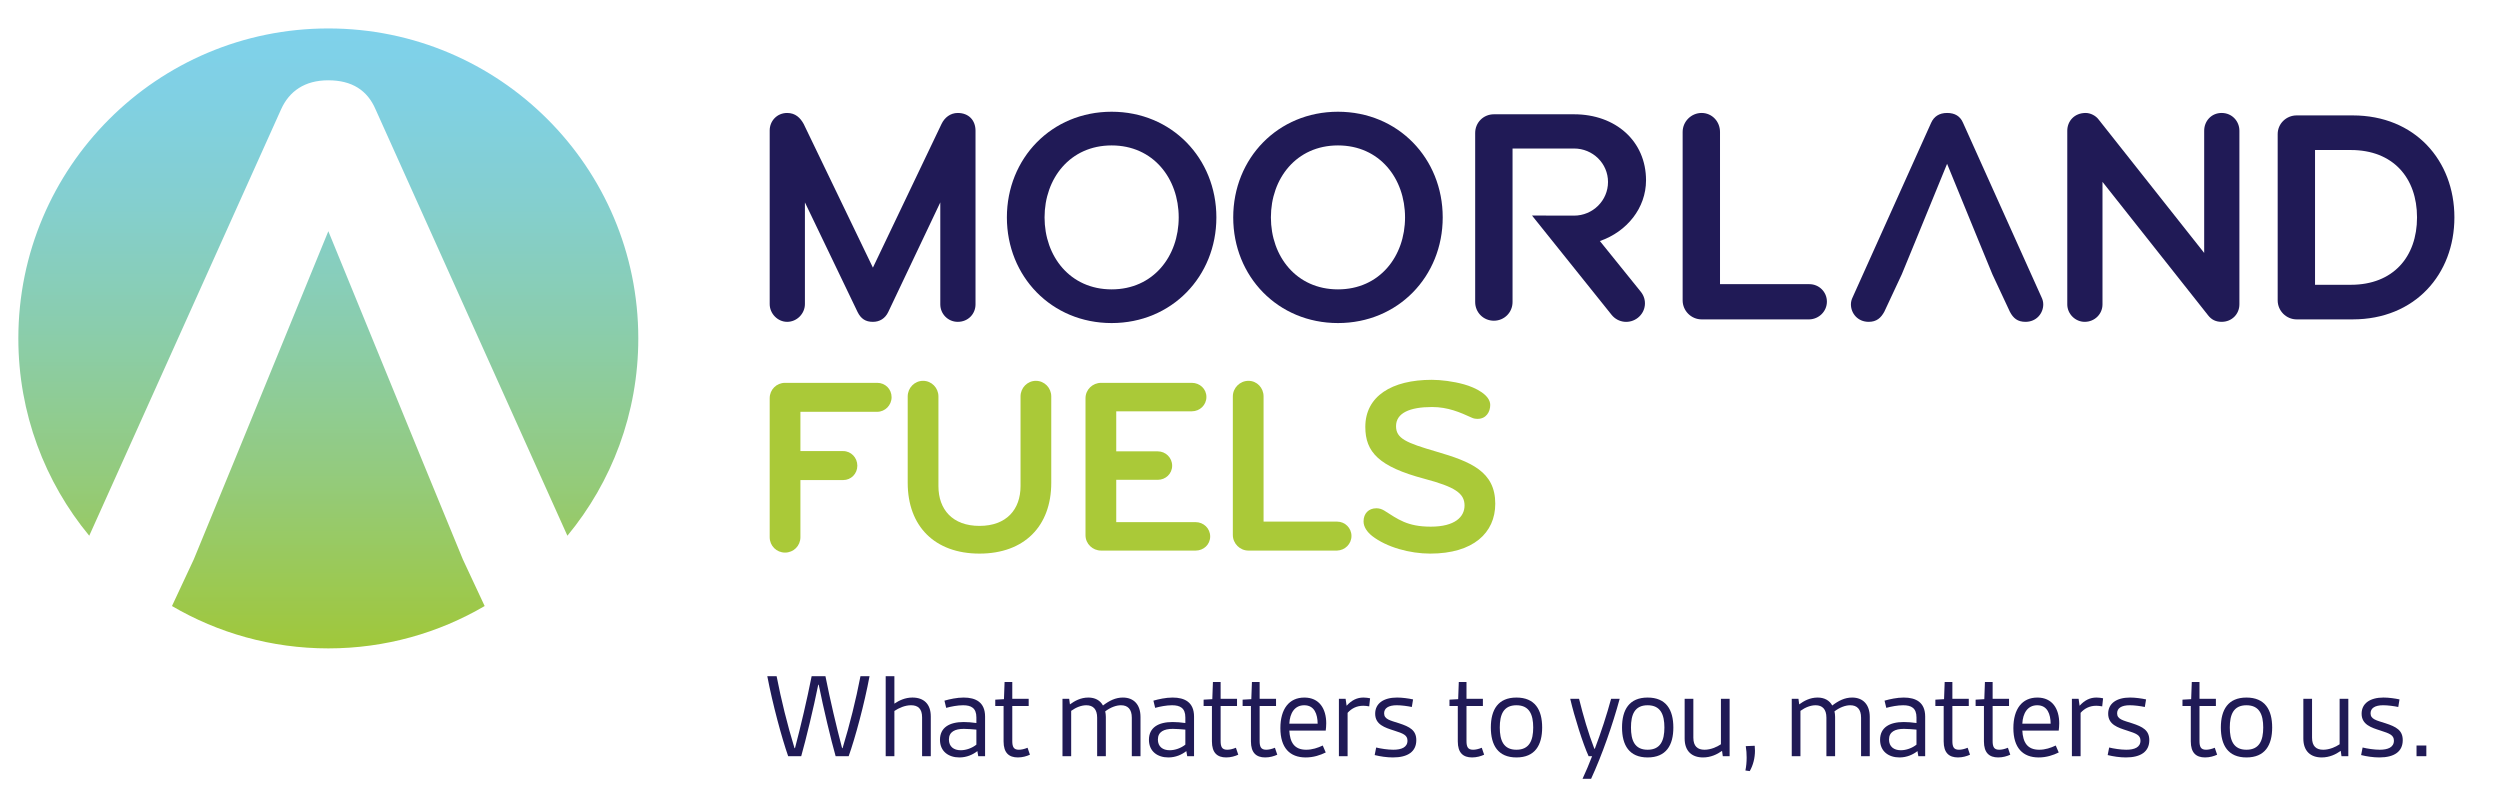 <?xml version="1.0" encoding="UTF-8"?>
<svg xmlns="http://www.w3.org/2000/svg" xmlns:xlink="http://www.w3.org/1999/xlink" version="1.1" viewBox="0 0 726.744 235.824">
  <defs>
    <style>
      .cls-1 {
        fill: #aac938;
      }

      .cls-2 {
        fill: url(#linear-gradient);
      }

      .cls-3 {
        fill: #201a56;
      }
    </style>
    <linearGradient id="linear-gradient" x1="95.442" y1="188.485" x2="95.442" y2="8.268" gradientUnits="userSpaceOnUse">
      <stop offset="0" stop-color="#a0c83a"/>
      <stop offset=".042" stop-color="#9ec844"/>
      <stop offset=".29" stop-color="#93cb7f"/>
      <stop offset=".519" stop-color="#8acdad"/>
      <stop offset=".721" stop-color="#84cfcf"/>
      <stop offset=".888" stop-color="#80d0e3"/>
      <stop offset="1" stop-color="#7fd1eb"/>
    </linearGradient>
  </defs>
  <!-- Generator: Adobe Illustrator 28.7.4, SVG Export Plug-In . SVG Version: 1.2.0 Build 166)  -->
  <g>
    <g id="Layer_1">
      <g>
        <g>
          <path class="cls-3" d="M223.049,196.565h2.709c1.336,6.898,3.106,14.05,5.201,20.912h.145c1.698-6.465,3.431-13.833,4.84-20.912h4.009c1.409,7.079,3.143,14.447,4.84,20.912h.145c2.095-6.862,3.865-14.014,5.201-20.912h2.636c-1.48,7.982-4.189,18.022-6.067,23.26h-3.792c-1.373-4.84-3.54-13.941-4.912-20.768h-.145c-1.372,6.826-3.576,15.928-4.948,20.768h-3.792c-1.842-5.237-4.551-15.277-6.068-23.26Z"/>
          <path class="cls-3" d="M257.467,196.565h2.528v7.982c1.336-.903,3.106-1.771,5.237-1.771,3.25,0,5.345,1.807,5.345,5.49v11.558h-2.528v-11.305c0-2.492-1.192-3.504-3.214-3.504-1.806,0-3.612.831-4.84,1.662v13.146h-2.528v-23.26Z"/>
          <path class="cls-3" d="M280.148,209.892c1.083,0,2.492.108,3.684.289v-1.625c0-2.745-1.517-3.54-3.865-3.54-1.589,0-3.503.361-4.912.759l-.505-2.095c1.517-.434,3.576-.903,5.598-.903,3.503,0,6.212,1.373,6.212,5.526v11.521h-1.986l-.253-1.48c-1.3,1.011-3.07,1.842-5.237,1.842-3.07,0-5.634-1.697-5.634-5.129,0-3.575,2.745-5.165,6.898-5.165ZM279.281,218.092c1.553,0,3.287-.614,4.551-1.626v-4.37c-1.228-.108-2.709-.217-3.648-.217-2.564,0-4.334.831-4.334,3.106,0,2.059,1.408,3.106,3.431,3.106Z"/>
          <path class="cls-3" d="M291.74,205.233h-2.42v-1.842l2.528-.145.181-4.984h2.239v4.876h4.768v2.095h-4.768v10.149c0,1.733.397,2.564,1.914,2.564.723,0,1.553-.181,2.528-.578l.686,2.022c-.939.434-2.167.795-3.503.795-2.601,0-4.154-1.337-4.154-4.659v-10.294Z"/>
          <path class="cls-3" d="M308.859,203.138h1.95l.217,1.626c1.373-1.012,3.142-1.987,5.345-1.987,1.95,0,3.431.795,4.262,2.312,1.842-1.408,3.648-2.312,5.779-2.312,3.215,0,5.129,2.095,5.129,5.635v11.413h-2.528v-11.196c0-2.492-1.192-3.612-3.142-3.612-1.373,0-2.998.578-4.587,1.771.108.505.181,1.047.181,1.625v11.413h-2.528v-11.196c0-2.492-1.192-3.612-3.142-3.612-1.409,0-2.962.578-4.407,1.626v13.183h-2.528v-16.687Z"/>
          <path class="cls-3" d="M340.893,209.892c1.084,0,2.492.108,3.685.289v-1.625c0-2.745-1.518-3.54-3.865-3.54-1.589,0-3.503.361-4.911.759l-.506-2.095c1.517-.434,3.575-.903,5.598-.903,3.504,0,6.213,1.373,6.213,5.526v11.521h-1.986l-.253-1.48c-1.301,1.011-3.07,1.842-5.237,1.842-3.07,0-5.635-1.697-5.635-5.129,0-3.575,2.745-5.165,6.898-5.165ZM340.027,218.092c1.553,0,3.286-.614,4.551-1.626v-4.37c-1.229-.108-2.709-.217-3.648-.217-2.563,0-4.334.831-4.334,3.106,0,2.059,1.409,3.106,3.432,3.106Z"/>
          <path class="cls-3" d="M352.306,205.233h-2.42v-1.842l2.527-.145.181-4.984h2.239v4.876h4.768v2.095h-4.768v10.149c0,1.733.397,2.564,1.915,2.564.722,0,1.553-.181,2.528-.578l.686,2.022c-.938.434-2.167.795-3.503.795-2.601,0-4.153-1.337-4.153-4.659v-10.294Z"/>
          <path class="cls-3" d="M363.646,205.233h-2.42v-1.842l2.527-.145.181-4.984h2.239v4.876h4.768v2.095h-4.768v10.149c0,1.733.397,2.564,1.915,2.564.722,0,1.553-.181,2.528-.578l.686,2.022c-.938.434-2.167.795-3.503.795-2.601,0-4.153-1.337-4.153-4.659v-10.294Z"/>
          <path class="cls-3" d="M379.174,202.777c4.37,0,6.357,3.287,6.357,7.477,0,.795-.072,1.481-.145,2.131h-10.583c.181,3.359,1.409,5.562,4.912,5.562,1.733,0,3.359-.542,4.804-1.229l.867,2.022c-1.554.759-3.504,1.445-5.815,1.445-4.623,0-7.368-2.781-7.368-8.523,0-5.562,2.528-8.886,6.971-8.886ZM383.039,210.362c-.036-2.709-.903-5.346-3.901-5.346-2.781,0-4.189,2.275-4.334,5.346h8.235Z"/>
          <path class="cls-3" d="M389.215,203.138h1.95l.289,2.022c1.517-1.661,3.07-2.384,4.912-2.384.686,0,1.444.108,1.914.217l-.253,2.348c-.65-.108-1.156-.181-1.733-.181-1.878,0-3.396.759-4.551,2.059v12.605h-2.528v-16.687Z"/>
          <path class="cls-3" d="M400.049,217.297c1.301.325,3.359.65,4.984.65,2.348,0,4.117-.687,4.117-2.637,0-1.625-1.264-2.095-3.864-2.926-2.709-.866-5.526-1.733-5.526-4.912,0-2.997,2.456-4.695,6.357-4.695,1.48,0,3.358.253,4.659.542l-.361,2.203c-1.192-.253-3.034-.506-4.37-.506-2.456,0-3.685.867-3.685,2.348,0,1.734,1.733,2.059,4.334,2.89,3.106,1.012,5.021,2.022,5.021,4.912,0,3.287-2.42,5.021-6.79,5.021-1.806,0-3.684-.289-5.31-.687l.434-2.203Z"/>
          <path class="cls-3" d="M423.778,205.233h-2.42v-1.842l2.528-.145.18-4.984h2.239v4.876h4.768v2.095h-4.768v10.149c0,1.733.397,2.564,1.915,2.564.722,0,1.553-.181,2.528-.578l.686,2.022c-.938.434-2.167.795-3.503.795-2.601,0-4.153-1.337-4.153-4.659v-10.294Z"/>
          <path class="cls-3" d="M440.824,202.777c5.382,0,7.477,3.54,7.477,8.705,0,5.164-2.095,8.704-7.477,8.704-5.346,0-7.44-3.54-7.44-8.704,0-5.165,2.095-8.705,7.44-8.705ZM440.824,217.947c3.792,0,4.876-2.745,4.876-6.465,0-3.721-1.084-6.466-4.876-6.466-3.792,0-4.84,2.745-4.84,6.466,0,3.72,1.048,6.465,4.84,6.465Z"/>
          <path class="cls-3" d="M456.462,203.138h2.564c1.264,5.057,2.636,9.824,4.442,14.52h.145c1.842-4.84,3.503-9.969,4.73-14.52h2.492c-2.022,7.477-5.092,16.289-8.307,23.26h-2.492c.976-2.059,1.878-4.262,2.781-6.573h-1.012c-1.625-3.539-4.117-11.413-5.345-16.687Z"/>
          <path class="cls-3" d="M478.961,202.777c5.382,0,7.477,3.54,7.477,8.705,0,5.164-2.095,8.704-7.477,8.704-5.346,0-7.44-3.54-7.44-8.704,0-5.165,2.095-8.705,7.44-8.705ZM478.961,217.947c3.792,0,4.876-2.745,4.876-6.465,0-3.721-1.084-6.466-4.876-6.466s-4.84,2.745-4.84,6.466c0,3.72,1.048,6.465,4.84,6.465Z"/>
          <path class="cls-3" d="M489.724,203.138h2.528v11.305c0,2.492,1.228,3.504,3.25,3.504,1.734,0,3.54-.759,4.768-1.589v-13.22h2.528v16.687h-1.986l-.217-1.553c-1.408,1.011-3.286,1.914-5.525,1.914-3.215,0-5.346-1.806-5.346-5.49v-11.558Z"/>
          <path class="cls-3" d="M507.493,216.899l2.6-.108c.036.434.072.903.072,1.445,0,2.095-.541,4.226-1.517,5.923l-1.264-.181c.253-1.191.361-2.492.361-3.756,0-1.084-.072-2.203-.253-3.323Z"/>
          <path class="cls-3" d="M520.855,203.138h1.95l.217,1.626c1.372-1.012,3.142-1.987,5.346-1.987,1.95,0,3.431.795,4.262,2.312,1.842-1.408,3.647-2.312,5.778-2.312,3.215,0,5.129,2.095,5.129,5.635v11.413h-2.528v-11.196c0-2.492-1.191-3.612-3.143-3.612-1.372,0-2.997.578-4.587,1.771.108.505.181,1.047.181,1.625v11.413h-2.528v-11.196c0-2.492-1.191-3.612-3.142-3.612-1.409,0-2.962.578-4.406,1.626v13.183h-2.528v-16.687Z"/>
          <path class="cls-3" d="M553.431,209.892c1.084,0,2.492.108,3.685.289v-1.625c0-2.745-1.518-3.54-3.864-3.54-1.59,0-3.504.361-4.912.759l-.506-2.095c1.517-.434,3.575-.903,5.598-.903,3.504,0,6.213,1.373,6.213,5.526v11.521h-1.986l-.253-1.48c-1.301,1.011-3.07,1.842-5.237,1.842-3.07,0-5.635-1.697-5.635-5.129,0-3.575,2.745-5.165,6.898-5.165ZM552.565,218.092c1.553,0,3.286-.614,4.551-1.626v-4.37c-1.229-.108-2.709-.217-3.648-.217-2.563,0-4.334.831-4.334,3.106,0,2.059,1.409,3.106,3.432,3.106Z"/>
          <path class="cls-3" d="M565.025,205.233h-2.42v-1.842l2.527-.145.181-4.984h2.239v4.876h4.768v2.095h-4.768v10.149c0,1.733.397,2.564,1.915,2.564.722,0,1.553-.181,2.528-.578l.686,2.022c-.938.434-2.167.795-3.503.795-2.601,0-4.153-1.337-4.153-4.659v-10.294Z"/>
          <path class="cls-3" d="M576.726,205.233h-2.42v-1.842l2.527-.145.181-4.984h2.239v4.876h4.768v2.095h-4.768v10.149c0,1.733.397,2.564,1.915,2.564.722,0,1.553-.181,2.528-.578l.686,2.022c-.938.434-2.167.795-3.503.795-2.601,0-4.153-1.337-4.153-4.659v-10.294Z"/>
          <path class="cls-3" d="M592.254,202.777c4.37,0,6.357,3.287,6.357,7.477,0,.795-.072,1.481-.145,2.131h-10.583c.181,3.359,1.409,5.562,4.912,5.562,1.733,0,3.359-.542,4.804-1.229l.867,2.022c-1.554.759-3.504,1.445-5.815,1.445-4.623,0-7.368-2.781-7.368-8.523,0-5.562,2.528-8.886,6.971-8.886ZM596.12,210.362c-.036-2.709-.903-5.346-3.901-5.346-2.781,0-4.189,2.275-4.334,5.346h8.235Z"/>
          <path class="cls-3" d="M602.295,203.138h1.95l.289,2.022c1.517-1.661,3.07-2.384,4.912-2.384.686,0,1.444.108,1.914.217l-.253,2.348c-.65-.108-1.156-.181-1.733-.181-1.878,0-3.396.759-4.551,2.059v12.605h-2.528v-16.687Z"/>
          <path class="cls-3" d="M613.129,217.297c1.301.325,3.359.65,4.984.65,2.348,0,4.117-.687,4.117-2.637,0-1.625-1.264-2.095-3.864-2.926-2.709-.866-5.526-1.733-5.526-4.912,0-2.997,2.456-4.695,6.357-4.695,1.48,0,3.358.253,4.659.542l-.361,2.203c-1.192-.253-3.034-.506-4.37-.506-2.456,0-3.685.867-3.685,2.348,0,1.734,1.733,2.059,4.334,2.89,3.106,1.012,5.021,2.022,5.021,4.912,0,3.287-2.42,5.021-6.79,5.021-1.806,0-3.684-.289-5.31-.687l.434-2.203Z"/>
          <path class="cls-3" d="M636.858,205.233h-2.42v-1.842l2.528-.145.18-4.984h2.239v4.876h4.768v2.095h-4.768v10.149c0,1.733.397,2.564,1.915,2.564.722,0,1.553-.181,2.528-.578l.686,2.022c-.938.434-2.167.795-3.503.795-2.601,0-4.153-1.337-4.153-4.659v-10.294Z"/>
          <path class="cls-3" d="M653.037,202.777c5.382,0,7.477,3.54,7.477,8.705,0,5.164-2.095,8.704-7.477,8.704-5.346,0-7.44-3.54-7.44-8.704,0-5.165,2.095-8.705,7.44-8.705ZM653.037,217.947c3.792,0,4.876-2.745,4.876-6.465,0-3.721-1.084-6.466-4.876-6.466s-4.84,2.745-4.84,6.466c0,3.72,1.048,6.465,4.84,6.465Z"/>
          <path class="cls-3" d="M669.578,203.138h2.528v11.305c0,2.492,1.228,3.504,3.25,3.504,1.734,0,3.54-.759,4.768-1.589v-13.22h2.528v16.687h-1.986l-.217-1.553c-1.408,1.011-3.286,1.914-5.525,1.914-3.215,0-5.346-1.806-5.346-5.49v-11.558Z"/>
          <path class="cls-3" d="M686.804,217.297c1.301.325,3.359.65,4.984.65,2.348,0,4.117-.687,4.117-2.637,0-1.625-1.264-2.095-3.864-2.926-2.709-.866-5.526-1.733-5.526-4.912,0-2.997,2.456-4.695,6.357-4.695,1.48,0,3.358.253,4.659.542l-.361,2.203c-1.192-.253-3.034-.506-4.37-.506-2.456,0-3.685.867-3.685,2.348,0,1.734,1.733,2.059,4.334,2.89,3.106,1.012,5.021,2.022,5.021,4.912,0,3.287-2.42,5.021-6.79,5.021-1.806,0-3.684-.289-5.31-.687l.434-2.203Z"/>
          <path class="cls-3" d="M702.479,216.718h2.853v3.106h-2.853v-3.106Z"/>
        </g>
        <path class="cls-2" d="M134.548,162.602l6.342,13.571c-13.345,7.813-28.867,12.312-45.448,12.312s-32.103-4.498-45.448-12.312l6.342-13.571,11.626-28.274,27.483-67.118,27.477,67.118,11.626,28.274ZM95.445,23.344c6.868,0,11.362,2.907,13.735,8.456l55.759,123.934c12.875-15.582,20.611-35.566,20.611-57.357,0-49.765-40.343-90.108-90.108-90.108S5.333,48.611,5.333,98.377c0,21.791,7.736,41.775,20.611,57.357L81.703,31.799c2.373-5.284,6.868-8.456,13.742-8.456Z"/>
        <g>
          <path class="cls-1" d="M255.009,119.711h-22.33v11.421h12.446c2.271,0,4.101,1.904,4.101,4.247s-1.83,4.173-4.101,4.173h-12.446v16.619c0,2.489-1.976,4.466-4.466,4.466-2.489,0-4.465-1.978-4.465-4.466v-40.415c0-2.489,1.976-4.466,4.465-4.466h26.796c2.343,0,4.173,1.83,4.173,4.173s-1.903,4.247-4.173,4.247Z"/>
          <path class="cls-1" d="M296.668,115.245c0-2.489,1.976-4.539,4.465-4.539,2.49,0,4.466,2.05,4.466,4.539v25.113c0,12.592-7.834,20.573-20.866,20.573-13.031,0-20.865-7.981-20.865-20.573v-25.113c0-2.489,1.976-4.539,4.465-4.539,2.49,0,4.466,2.05,4.466,4.539v26.065c0,6.809,4.101,11.568,11.934,11.568,7.834,0,11.935-4.759,11.935-11.568v-26.065Z"/>
          <path class="cls-1" d="M347.55,160.053h-27.456c-2.489,0-4.54-1.976-4.54-4.466v-39.829c0-2.489,2.051-4.466,4.54-4.466h26.358c2.343,0,4.247,1.758,4.247,4.101s-1.904,4.173-4.247,4.173h-21.965v11.641h12.081c2.269,0,4.173,1.83,4.173,4.173s-1.904,4.1-4.173,4.1h-12.081v12.3h23.063c2.343,0,4.246,1.83,4.246,4.173s-1.903,4.1-4.246,4.1Z"/>
          <path class="cls-1" d="M362.924,160.053c-2.489,0-4.54-2.05-4.54-4.54v-40.268c0-2.489,2.051-4.539,4.54-4.539,2.49,0,4.393,2.05,4.393,4.539v36.387h21.379c2.269,0,4.173,1.83,4.173,4.173s-1.904,4.173-4.173,4.247h-25.771Z"/>
          <path class="cls-1" d="M415.783,160.932c-5.93,0-12.666-1.83-16.913-5.126-1.464-1.171-2.489-2.636-2.489-4.246,0-2.271,1.464-3.808,3.733-3.808.805,0,1.537.219,2.269.66,3.954,2.489,6.663,4.686,13.545,4.686,7.029,0,9.812-2.855,9.812-6.151,0-3.587-2.855-5.418-11.642-7.761-13.252-3.514-17.204-7.761-17.204-15.082,0-8.933,7.687-13.691,19.328-13.691,2.636,0,6.223.439,9.371,1.318,3.368.951,7.615,3.075,7.615,6.004,0,1.976-1.171,4.026-3.661,4.026-.586,0-1.171-.074-1.757-.367-3.368-1.537-6.883-3.075-11.495-3.075-6.516,0-10.47,1.758-10.47,5.565,0,3.587,2.929,4.832,11.714,7.395,10.031,2.928,17.132,5.783,17.132,15.154,0,8.494-6.443,14.497-18.889,14.497Z"/>
        </g>
        <g>
          <path class="cls-3" d="M278.415,93.558c-2.849,0-5.074-2.315-5.074-5.075v-29.648l-15.136,31.874c-.89,1.87-2.494,2.849-4.452,2.849-2.136,0-3.473-.89-4.452-2.849l-15.314-31.874v29.559c0,2.76-2.314,5.164-5.163,5.164-2.76,0-5.076-2.404-5.076-5.164v-50.482c0-2.76,2.138-5.075,5.076-5.075,2.403,0,3.828,1.425,4.808,3.205l20.121,41.757,19.944-41.757c.89-1.87,2.583-3.205,4.719-3.205,3.204,0,5.165,2.137,5.165,5.164v50.482c0,2.76-2.138,5.075-5.165,5.075Z"/>
          <path class="cls-3" d="M323.148,93.913c-17.45,0-30.449-13.533-30.449-30.716,0-17.183,13-30.716,30.449-30.716,17.452,0,30.449,13.533,30.449,30.716,0,17.184-12.997,30.716-30.449,30.716ZM323.148,42.274c-12.107,0-19.497,9.616-19.497,20.923,0,11.307,7.39,20.923,19.497,20.923,12.109,0,19.499-9.615,19.499-20.923,0-11.307-7.39-20.923-19.499-20.923Z"/>
          <path class="cls-3" d="M388.944,93.913c-17.45,0-30.449-13.533-30.449-30.716,0-17.183,13-30.716,30.449-30.716,17.452,0,30.449,13.533,30.449,30.716,0,17.184-12.997,30.716-30.449,30.716ZM388.944,42.274c-12.107,0-19.497,9.616-19.497,20.923,0,11.307,7.39,20.923,19.497,20.923,12.109,0,19.499-9.615,19.499-20.923,0-11.307-7.39-20.923-19.499-20.923Z"/>
          <path class="cls-3" d="M494.659,92.845c-3.027,0-5.52-2.493-5.52-5.52v-48.969c0-3.027,2.494-5.52,5.52-5.52,3.029,0,5.343,2.493,5.343,5.52v44.25h25.997c2.76,0,5.076,2.226,5.076,5.075s-2.316,5.075-5.076,5.164h-31.34Z"/>
          <path class="cls-3" d="M645.824,93.558c-1.692,0-2.938-.623-3.917-1.87l-30.718-38.818v35.613c0,2.849-2.314,5.075-5.163,5.075-2.76,0-5.074-2.315-5.074-5.075v-50.482c0-2.76,2.047-5.164,5.341-5.164,1.426,0,2.938.802,3.74,1.87l30.716,38.819v-35.525c0-2.76,2.05-5.164,5.076-5.164s5.163,2.404,5.163,5.164v50.482c0,2.76-2.136,5.075-5.163,5.075Z"/>
          <path class="cls-3" d="M683.926,92.845h-16.293c-3.027,0-5.518-2.493-5.518-5.52v-48.345c0-3.027,2.492-5.431,5.518-5.431h16.293c18.076,0,29.561,13.088,29.561,29.648s-11.485,29.648-29.561,29.648ZM683.393,43.61h-10.417v39.175h10.417c12.287,0,19.231-8.102,19.231-19.588,0-11.485-6.944-19.587-19.231-19.587Z"/>
          <path class="cls-3" d="M575.272,70.231l-9.258-22.614-9.26,22.614-3.917,9.527-5.076,10.862c-.979,1.78-2.225,2.938-4.539,2.938-3.207,0-5.165-2.493-5.165-5.075,0-.712.178-1.425.535-2.137l22.793-50.661c.799-1.78,2.314-2.849,4.63-2.849,2.314,0,3.828.979,4.628,2.849l22.793,50.661c.357.712.535,1.425.535,2.137,0,2.582-1.959,5.075-5.163,5.075-2.316,0-3.562-1.069-4.541-2.938l-5.076-10.862-3.917-9.527Z"/>
          <path class="cls-3" d="M476.974,84.806l-11.889-14.736c7.864-2.729,13.413-9.596,13.413-17.66,0-11.37-8.813-19.188-20.932-19.188h-23.303c-3.027,0-5.432,2.404-5.432,5.431v49.147c0,3.027,2.405,5.431,5.432,5.431s5.432-2.404,5.432-5.431v-44.63h17.872c5.456,0,9.88,4.331,9.88,9.732s-4.424,9.78-9.88,9.78l-12.216-.027,23.156,28.889c1.897,2.336,5.277,2.698,7.636.821,2.359-1.877,2.727-5.223.83-7.559Z"/>
        </g>
      </g>
    </g>
  </g>
</svg>
